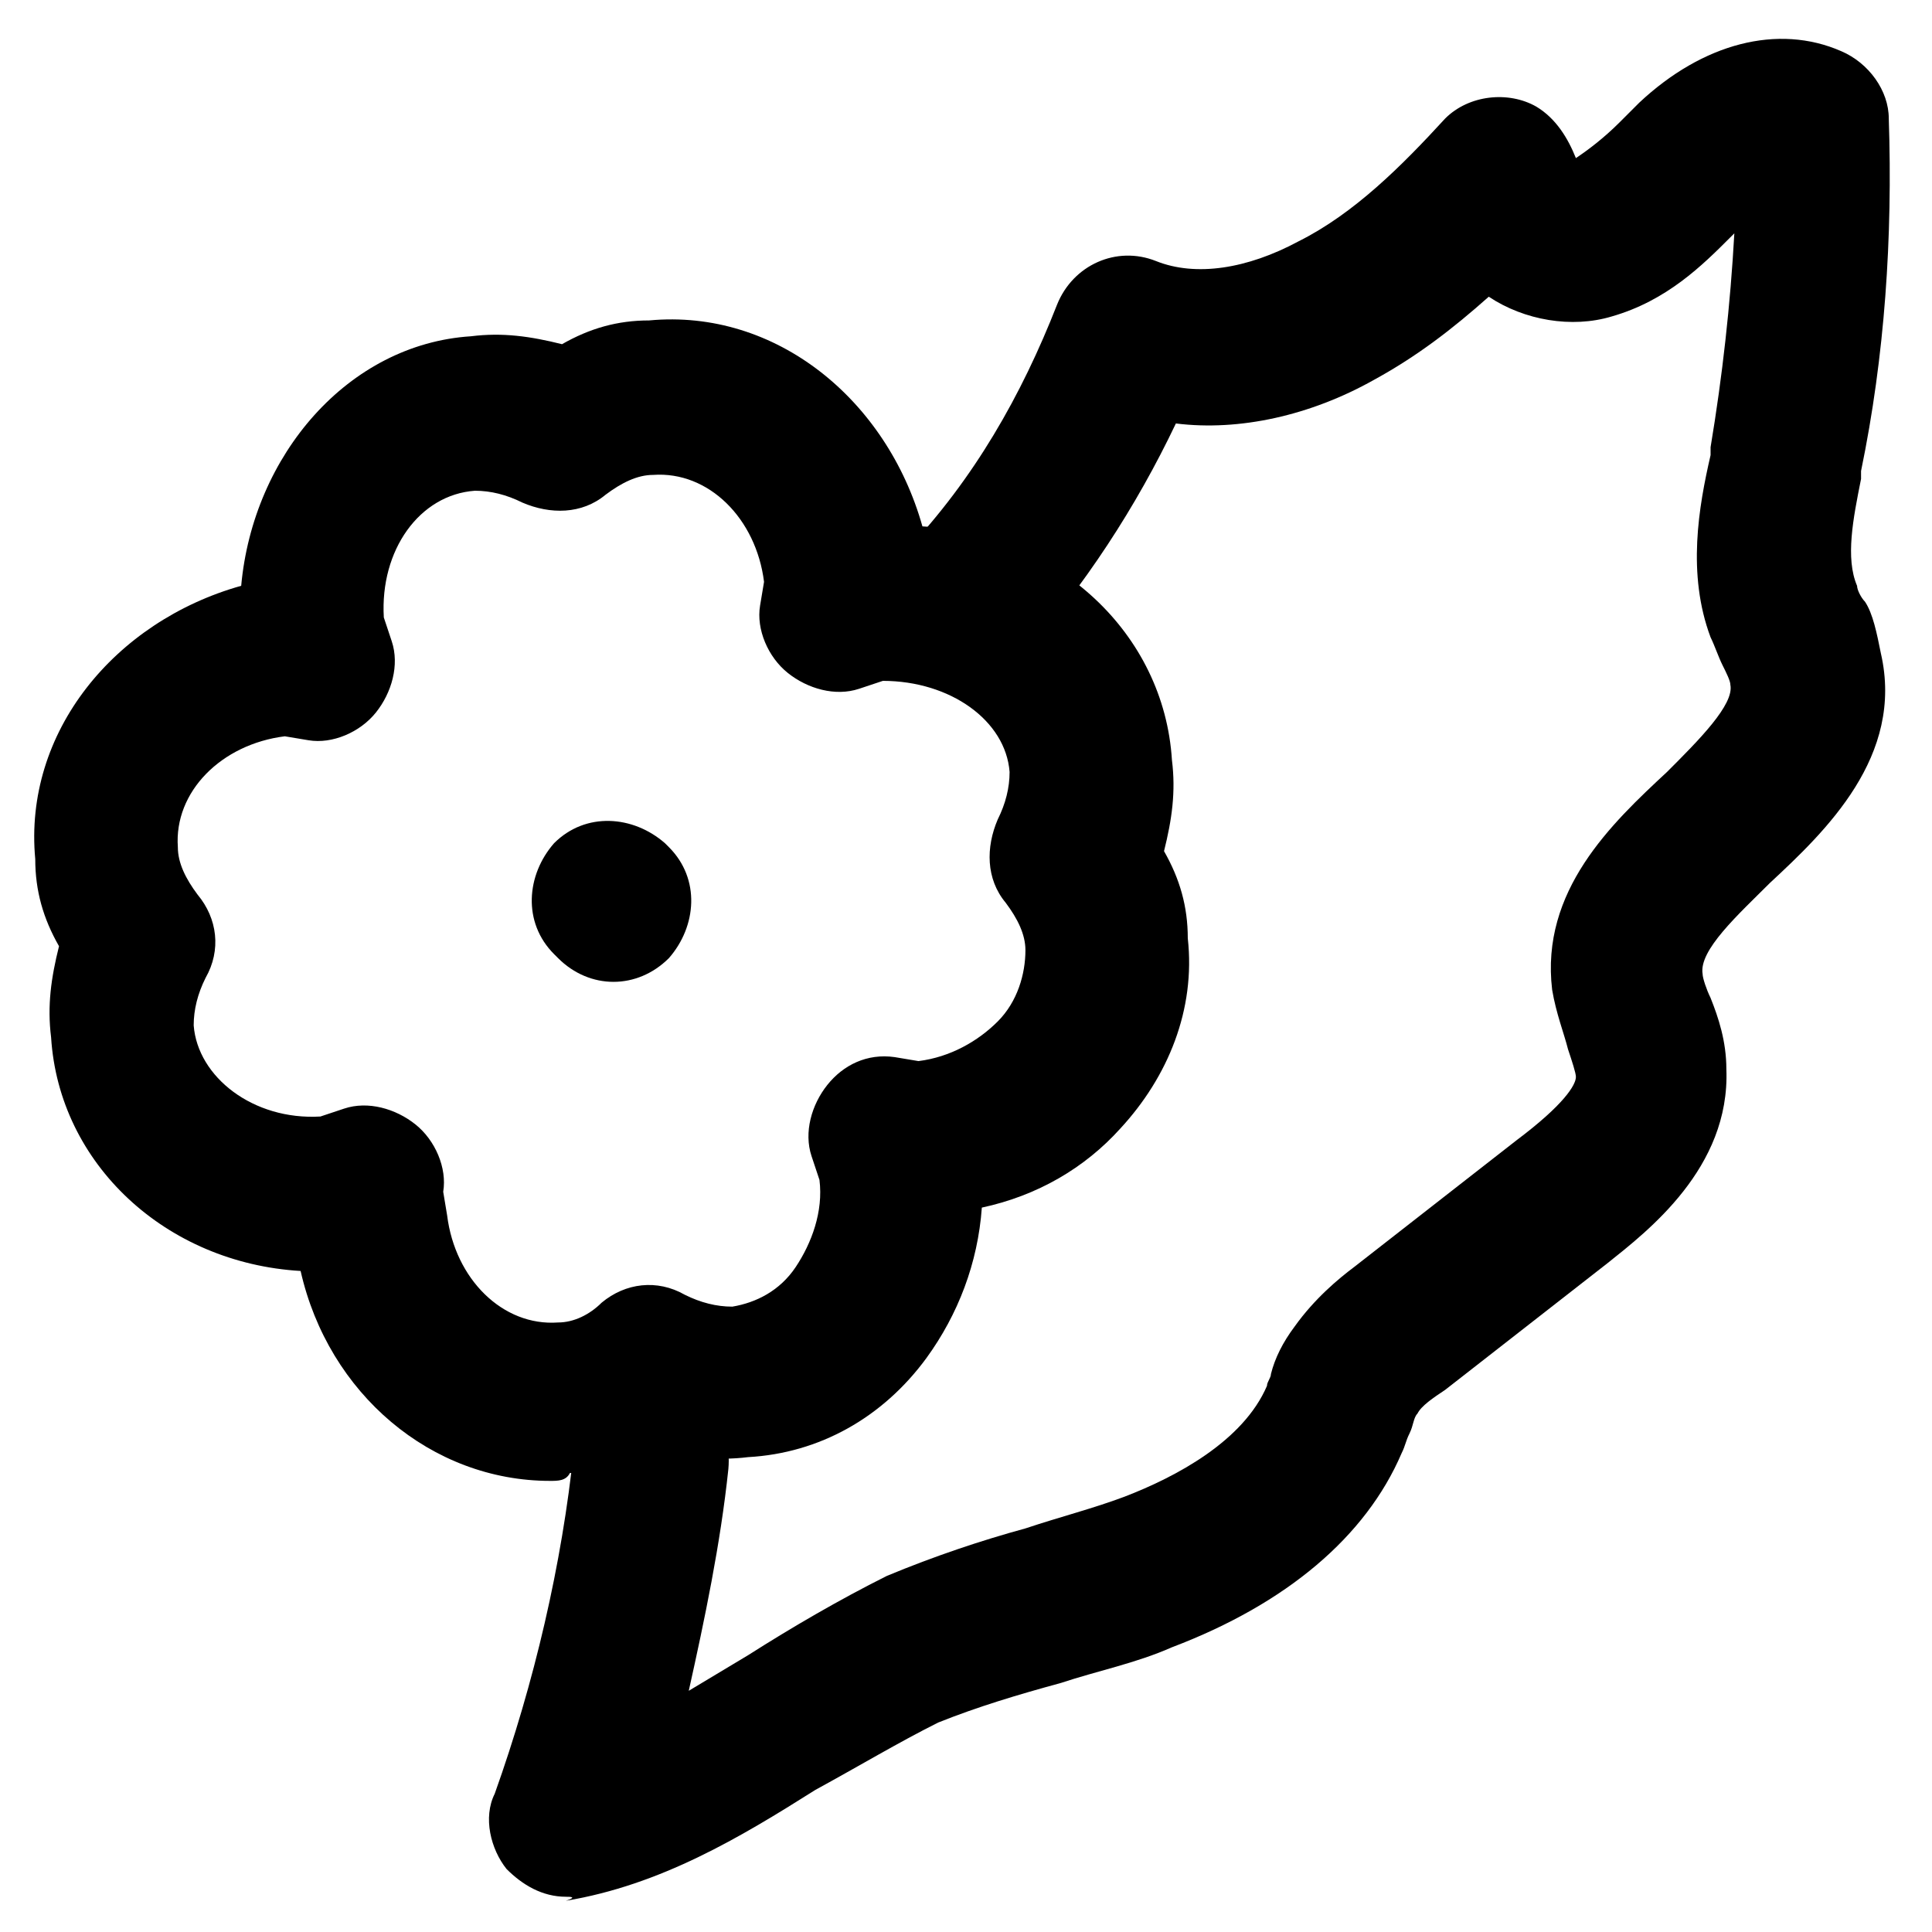 <?xml version="1.0" encoding="UTF-8"?>
<!-- Uploaded to: SVG Repo, www.svgrepo.com, Generator: SVG Repo Mixer Tools -->
<svg fill="#000000" width="800px" height="800px" version="1.1" viewBox="144 144 512 512" xmlns="http://www.w3.org/2000/svg">
 <g>
  <path d="m289.79 536.45c-31.488 0-58.777-23.09-66.125-55.629-35.688-2.098-64.027-28.34-66.125-61.926-1.051-8.398 0-15.742 2.098-24.141-4.199-7.348-6.297-14.695-6.297-23.09-3.148-33.586 20.992-62.977 54.578-72.422 3.148-34.637 28.34-64.027 60.879-66.125 8.398-1.051 15.742 0 24.141 2.098 7.348-4.199 14.695-6.297 23.09-6.297 33.586-3.148 62.977 20.992 72.422 54.578 35.688 2.098 64.027 28.34 66.125 61.926 1.051 8.398 0 15.742-2.098 24.141 4.199 7.348 6.297 14.695 6.297 23.09 2.098 18.895-5.246 36.734-17.844 50.383-9.445 10.496-22.043 17.844-36.734 20.992-1.051 14.695-6.297 28.34-14.695 39.887-11.547 15.742-28.34 25.191-47.23 26.238-8.398 1.051-16.793 0-24.141-2.098-7.348 4.199-14.695 6.297-23.09 6.297-1.051 2.098-3.148 2.098-5.25 2.098zm-27.289-70.32c2.098 16.793 14.695 29.391 29.391 28.34 4.199 0 8.398-2.098 11.547-5.246 6.297-5.246 14.695-6.297 22.043-2.098 4.199 2.098 8.398 3.148 12.594 3.148 6.297-1.051 12.594-4.199 16.793-10.496 4.199-6.297 7.348-14.695 6.297-23.09l-2.098-6.297c-2.098-6.297 0-13.645 4.199-18.895 4.199-5.246 10.496-8.398 17.844-7.348l6.297 1.051c8.398-1.051 15.742-5.246 20.992-10.496 5.246-5.246 7.348-12.594 7.348-18.895 0-4.199-2.098-8.398-5.246-12.594-5.246-6.297-5.246-14.695-2.098-22.043 2.098-4.199 3.148-8.398 3.148-12.594-1.051-13.645-15.742-24.141-33.586-24.141l-6.297 2.098c-6.297 2.098-13.645 0-18.895-4.199-5.246-4.199-8.398-11.547-7.348-17.844l1.051-6.297c-2.098-16.793-14.695-29.391-29.391-28.34-4.199 0-8.398 2.098-12.594 5.246-6.297 5.246-14.695 5.246-22.043 2.098-4.199-2.098-8.398-3.148-12.594-3.148-14.695 1.051-25.191 15.742-24.141 33.586l2.098 6.297c2.098 6.297 0 13.645-4.199 18.895-4.199 5.246-11.547 8.398-17.844 7.348l-6.297-1.051c-16.793 2.098-29.391 14.695-28.34 29.391 0 4.199 2.098 8.398 5.246 12.594 5.246 6.297 6.297 14.695 2.098 22.043-2.098 4.199-3.148 8.398-3.148 12.594 1.051 13.645 15.742 25.191 33.586 24.141l6.297-2.098c6.297-2.098 13.645 0 18.895 4.199 5.246 4.199 8.398 11.547 7.348 17.844z"/>
  <path d="m293.99 646.66c-6.297 0-11.547-3.148-15.742-7.348-4.199-5.246-6.297-13.645-3.148-19.941 10.496-29.391 17.844-60.879 20.992-91.316 1.051-11.547 11.547-18.895 23.09-17.844 11.547 1.051 18.895 11.547 17.844 23.09-2.098 19.941-6.297 39.887-10.496 58.777 5.246-3.148 10.496-6.297 15.742-9.445 11.547-7.348 24.141-14.695 36.734-20.992 12.594-5.246 25.191-9.445 36.734-12.594 9.445-3.148 17.844-5.246 26.238-8.398 13.645-5.246 31.488-14.695 37.785-29.391 0-1.051 1.051-2.098 1.051-3.148 1.051-4.199 3.148-8.398 6.297-12.594 5.246-7.348 11.547-12.594 15.742-15.742l43.035-33.586c12.594-9.445 15.742-14.695 15.742-16.793 0-1.051-1.051-4.199-2.098-7.348-1.051-4.199-3.148-9.445-4.199-15.742-3.148-26.238 15.742-44.082 30.438-57.727 8.398-8.398 17.844-17.844 16.793-23.09 0-1.051-1.051-3.148-2.098-5.246-1.051-2.098-2.098-5.246-3.148-7.348-6.297-16.793-3.148-34.637 0-48.281v-2.098c3.148-18.895 5.246-37.785 6.297-56.68l-1.051 1.051c-7.348 7.348-16.793 16.793-31.488 20.992-10.496 3.148-23.09 1.051-32.539-5.246-9.445 8.398-18.895 15.742-30.438 22.043-16.793 9.445-35.688 13.645-52.48 11.547-10.496 22.043-24.141 43.035-40.934 61.926-7.348 8.398-20.992 9.445-29.391 1.051-8.398-7.348-9.445-20.992-1.051-29.391 17.844-18.895 30.438-40.934 39.887-65.074 4.199-10.496 15.742-15.742 26.238-11.547 10.496 4.199 24.141 2.098 37.785-5.246 14.695-7.348 27.289-19.941 38.836-32.539 6.297-6.297 16.793-7.348 24.141-3.148 5.246 3.148 8.398 8.398 10.496 13.645 3.148-2.098 7.348-5.246 11.547-9.445 2.098-2.098 4.199-4.199 5.246-5.246 16.793-15.742 36.734-20.992 53.531-13.645 7.348 3.148 12.594 10.496 12.594 17.844 1.051 31.488-1.051 62.977-7.348 93.414v2.098c-2.098 10.496-4.199 20.992-1.051 28.34 0 1.051 1.051 3.148 2.098 4.199 2.098 3.148 3.148 8.398 4.199 13.645 6.297 27.289-14.695 47.23-29.391 60.879-8.398 8.398-18.895 17.844-17.844 24.141 0 1.051 1.051 4.199 2.098 6.297 2.098 5.246 4.199 11.547 4.199 18.895 1.051 26.238-20.992 43.035-31.488 51.43l-43.035 33.586c-3.148 2.098-6.297 4.199-7.348 6.297-1.051 1.051-1.051 3.148-2.098 5.246-1.051 2.098-1.051 3.148-2.098 5.246-9.445 22.043-30.438 39.887-60.879 51.43-9.445 4.199-19.941 6.297-29.391 9.445-11.547 3.148-22.043 6.297-32.539 10.496-10.496 5.246-20.992 11.547-32.539 17.844-19.941 12.594-40.934 25.191-66.125 29.391 3.172-1.062 1.074-1.062 0.023-1.062z"/>
  <path d="m306.58 404.2c-5.246 0-10.496-2.098-14.695-6.297l-1.051-1.051c-8.398-8.398-7.348-20.992 0-29.391 8.398-8.398 20.992-7.348 29.391 0l1.051 1.051c8.398 8.398 7.348 20.992 0 29.391-4.199 4.199-9.445 6.297-14.695 6.297z"/>
 </g>
</svg>